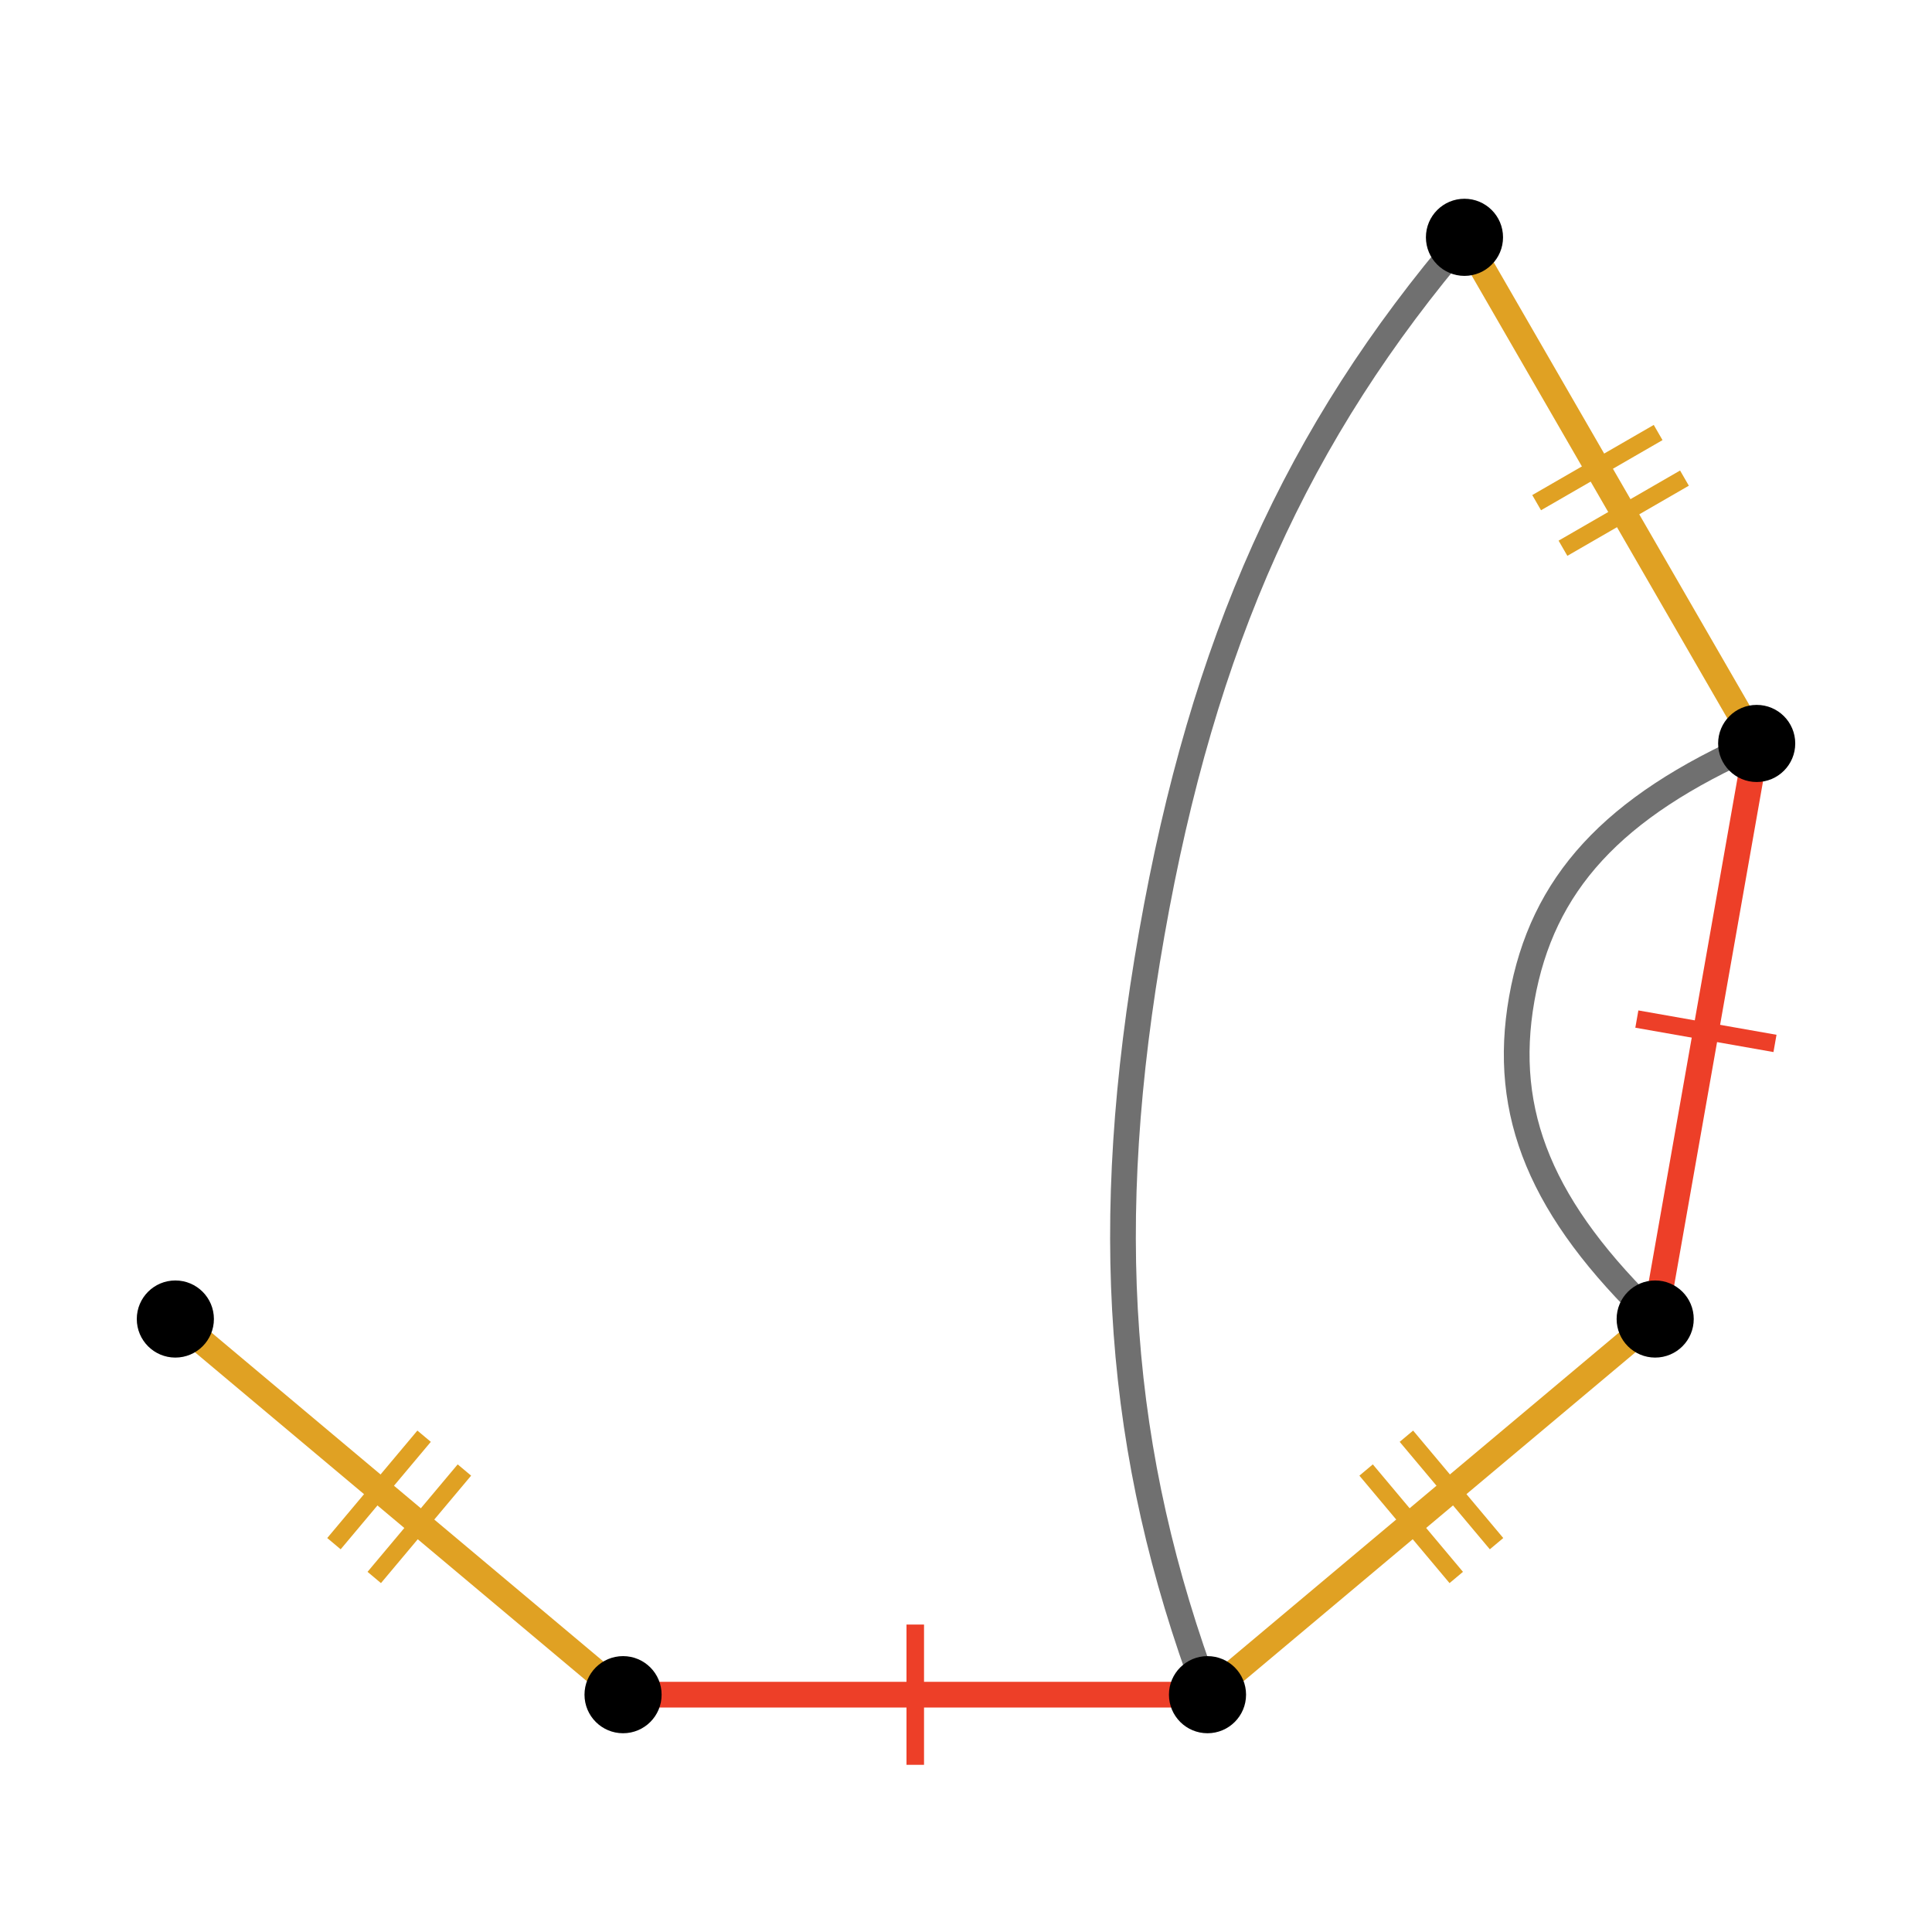 <?xml version="1.0" encoding="UTF-8"?>
<svg xmlns="http://www.w3.org/2000/svg" xmlns:xlink="http://www.w3.org/1999/xlink" width="256pt" height="256pt" viewBox="0 0 256 256" version="1.1">
<g id="surface108">
<path style="fill:none;stroke-width:2.323;stroke-linecap:butt;stroke-linejoin:miter;stroke:rgb(87.843%,63.137%,13.725%);stroke-opacity:1;stroke-miterlimit:10;" d="M 49.59 209.023 L 61.535 194.785 "/>
<path style="fill:none;stroke-width:2.323;stroke-linecap:butt;stroke-linejoin:miter;stroke:rgb(87.843%,63.137%,13.725%);stroke-opacity:1;stroke-miterlimit:10;" d="M 44.25 204.543 L 56.195 190.305 "/>
<path style="fill:none;stroke-width:3.407;stroke-linecap:butt;stroke-linejoin:miter;stroke:rgb(87.843%,63.137%,13.725%);stroke-opacity:1;stroke-miterlimit:10;" d="M 23.23 174.777 C 32.129 182.242 41.027 189.711 52.891 199.668 C 64.754 209.625 73.652 217.09 82.551 224.559 "/>
<path style="fill:none;stroke-width:2.323;stroke-linecap:butt;stroke-linejoin:miter;stroke:rgb(92.941%,24.706%,15.686%);stroke-opacity:1;stroke-miterlimit:10;" d="M 121.277 233.848 L 121.277 215.262 "/>
<path style="fill:none;stroke-width:3.407;stroke-linecap:butt;stroke-linejoin:miter;stroke:rgb(92.941%,24.706%,15.686%);stroke-opacity:1;stroke-miterlimit:10;" d="M 82.555 224.555 C 94.172 224.555 105.785 224.555 121.273 224.555 C 136.762 224.555 148.379 224.555 159.992 224.555 "/>
<path style="fill:none;stroke-width:2.323;stroke-linecap:butt;stroke-linejoin:miter;stroke:rgb(87.843%,63.137%,13.725%);stroke-opacity:1;stroke-miterlimit:10;" d="M 198.301 204.543 L 186.355 190.305 "/>
<path style="fill:none;stroke-width:2.323;stroke-linecap:butt;stroke-linejoin:miter;stroke:rgb(87.843%,63.137%,13.725%);stroke-opacity:1;stroke-miterlimit:10;" d="M 192.961 209.023 L 181.016 194.785 "/>
<path style="fill:none;stroke-width:3.407;stroke-linecap:butt;stroke-linejoin:miter;stroke:rgb(87.843%,63.137%,13.725%);stroke-opacity:1;stroke-miterlimit:10;" d="M 159.996 224.555 C 168.895 217.09 177.793 209.621 189.656 199.664 C 201.52 189.707 210.418 182.242 219.316 174.773 "/>
<path style="fill:none;stroke-width:2.323;stroke-linecap:butt;stroke-linejoin:miter;stroke:rgb(92.941%,24.706%,15.686%);stroke-opacity:1;stroke-miterlimit:10;" d="M 235.195 138.258 L 216.891 135.031 "/>
<path style="fill:none;stroke-width:3.407;stroke-linecap:butt;stroke-linejoin:miter;stroke:rgb(92.941%,24.706%,15.686%);stroke-opacity:1;stroke-miterlimit:10;" d="M 219.32 174.777 C 221.336 163.336 223.355 151.898 226.043 136.645 C 228.734 121.391 230.75 109.953 232.766 98.512 "/>
<path style="fill:none;stroke-width:3.407;stroke-linecap:butt;stroke-linejoin:miter;stroke:rgb(43.922%,43.922%,43.922%);stroke-opacity:1;stroke-miterlimit:10;" d="M 219.32 174.777 C 204.254 160.324 198.949 147.594 201.641 132.344 C 204.332 117.09 213.668 106.941 232.77 98.516 "/>
<path style="fill:none;stroke-width:2.323;stroke-linecap:butt;stroke-linejoin:miter;stroke:rgb(87.843%,63.137%,13.725%);stroke-opacity:1;stroke-miterlimit:10;" d="M 219.711 57.312 L 203.613 66.605 "/>
<path style="fill:none;stroke-width:2.323;stroke-linecap:butt;stroke-linejoin:miter;stroke:rgb(87.843%,63.137%,13.725%);stroke-opacity:1;stroke-miterlimit:10;" d="M 223.199 63.352 L 207.102 72.645 "/>
<path style="fill:none;stroke-width:3.407;stroke-linecap:butt;stroke-linejoin:miter;stroke:rgb(87.843%,63.137%,13.725%);stroke-opacity:1;stroke-miterlimit:10;" d="M 232.77 98.512 C 226.961 88.453 221.152 78.391 213.41 64.98 C 205.668 51.566 199.859 41.508 194.051 31.449 "/>
<path style="fill:none;stroke-width:3.407;stroke-linecap:butt;stroke-linejoin:miter;stroke:rgb(43.922%,43.922%,43.922%);stroke-opacity:1;stroke-miterlimit:10;" d="M 159.996 224.555 C 148.02 192.574 145.805 162.32 152.617 123.695 C 159.426 85.074 171.855 57.398 194.047 31.445 "/>
<path style=" stroke:none;fill-rule:nonzero;fill:rgb(0%,0%,0%);fill-opacity:1;" d="M 199.16 31.445 C 199.16 28.621 196.871 26.336 194.051 26.336 C 191.227 26.336 188.941 28.625 188.941 31.445 C 188.941 34.27 191.23 36.555 194.051 36.555 C 196.875 36.555 199.16 34.266 199.16 31.445 Z M 199.16 31.445 "/>
<path style=" stroke:none;fill-rule:nonzero;fill:rgb(0%,0%,0%);fill-opacity:1;" d="M 237.879 98.512 C 237.879 95.688 235.59 93.402 232.77 93.402 C 229.945 93.402 227.66 95.691 227.66 98.512 C 227.66 101.336 229.949 103.621 232.77 103.621 C 235.594 103.621 237.879 101.332 237.879 98.512 Z M 237.879 98.512 "/>
<path style=" stroke:none;fill-rule:nonzero;fill:rgb(0%,0%,0%);fill-opacity:1;" d="M 224.43 174.777 C 224.43 171.953 222.141 169.668 219.32 169.668 C 216.496 169.668 214.211 171.957 214.211 174.777 C 214.211 177.602 216.5 179.887 219.32 179.887 C 222.145 179.887 224.43 177.598 224.43 174.777 Z M 224.43 174.777 "/>
<path style=" stroke:none;fill-rule:nonzero;fill:rgb(0%,0%,0%);fill-opacity:1;" d="M 165.109 224.555 C 165.109 221.73 162.82 219.445 160 219.445 C 157.176 219.445 154.891 221.734 154.891 224.555 C 154.891 227.379 157.18 229.664 160 229.664 C 162.824 229.664 165.109 227.375 165.109 224.555 Z M 165.109 224.555 "/>
<path style=" stroke:none;fill-rule:nonzero;fill:rgb(0%,0%,0%);fill-opacity:1;" d="M 87.668 224.555 C 87.668 221.73 85.379 219.445 82.559 219.445 C 79.734 219.445 77.449 221.734 77.449 224.555 C 77.449 227.379 79.738 229.664 82.559 229.664 C 85.383 229.664 87.668 227.375 87.668 224.555 Z M 87.668 224.555 "/>
<path style=" stroke:none;fill-rule:nonzero;fill:rgb(0%,0%,0%);fill-opacity:1;" d="M 28.344 174.777 C 28.344 171.953 26.055 169.668 23.234 169.668 C 20.41 169.668 18.125 171.957 18.125 174.777 C 18.125 177.602 20.414 179.887 23.234 179.887 C 26.059 179.887 28.344 177.598 28.344 174.777 Z M 28.344 174.777 "/>
</g>
</svg>
